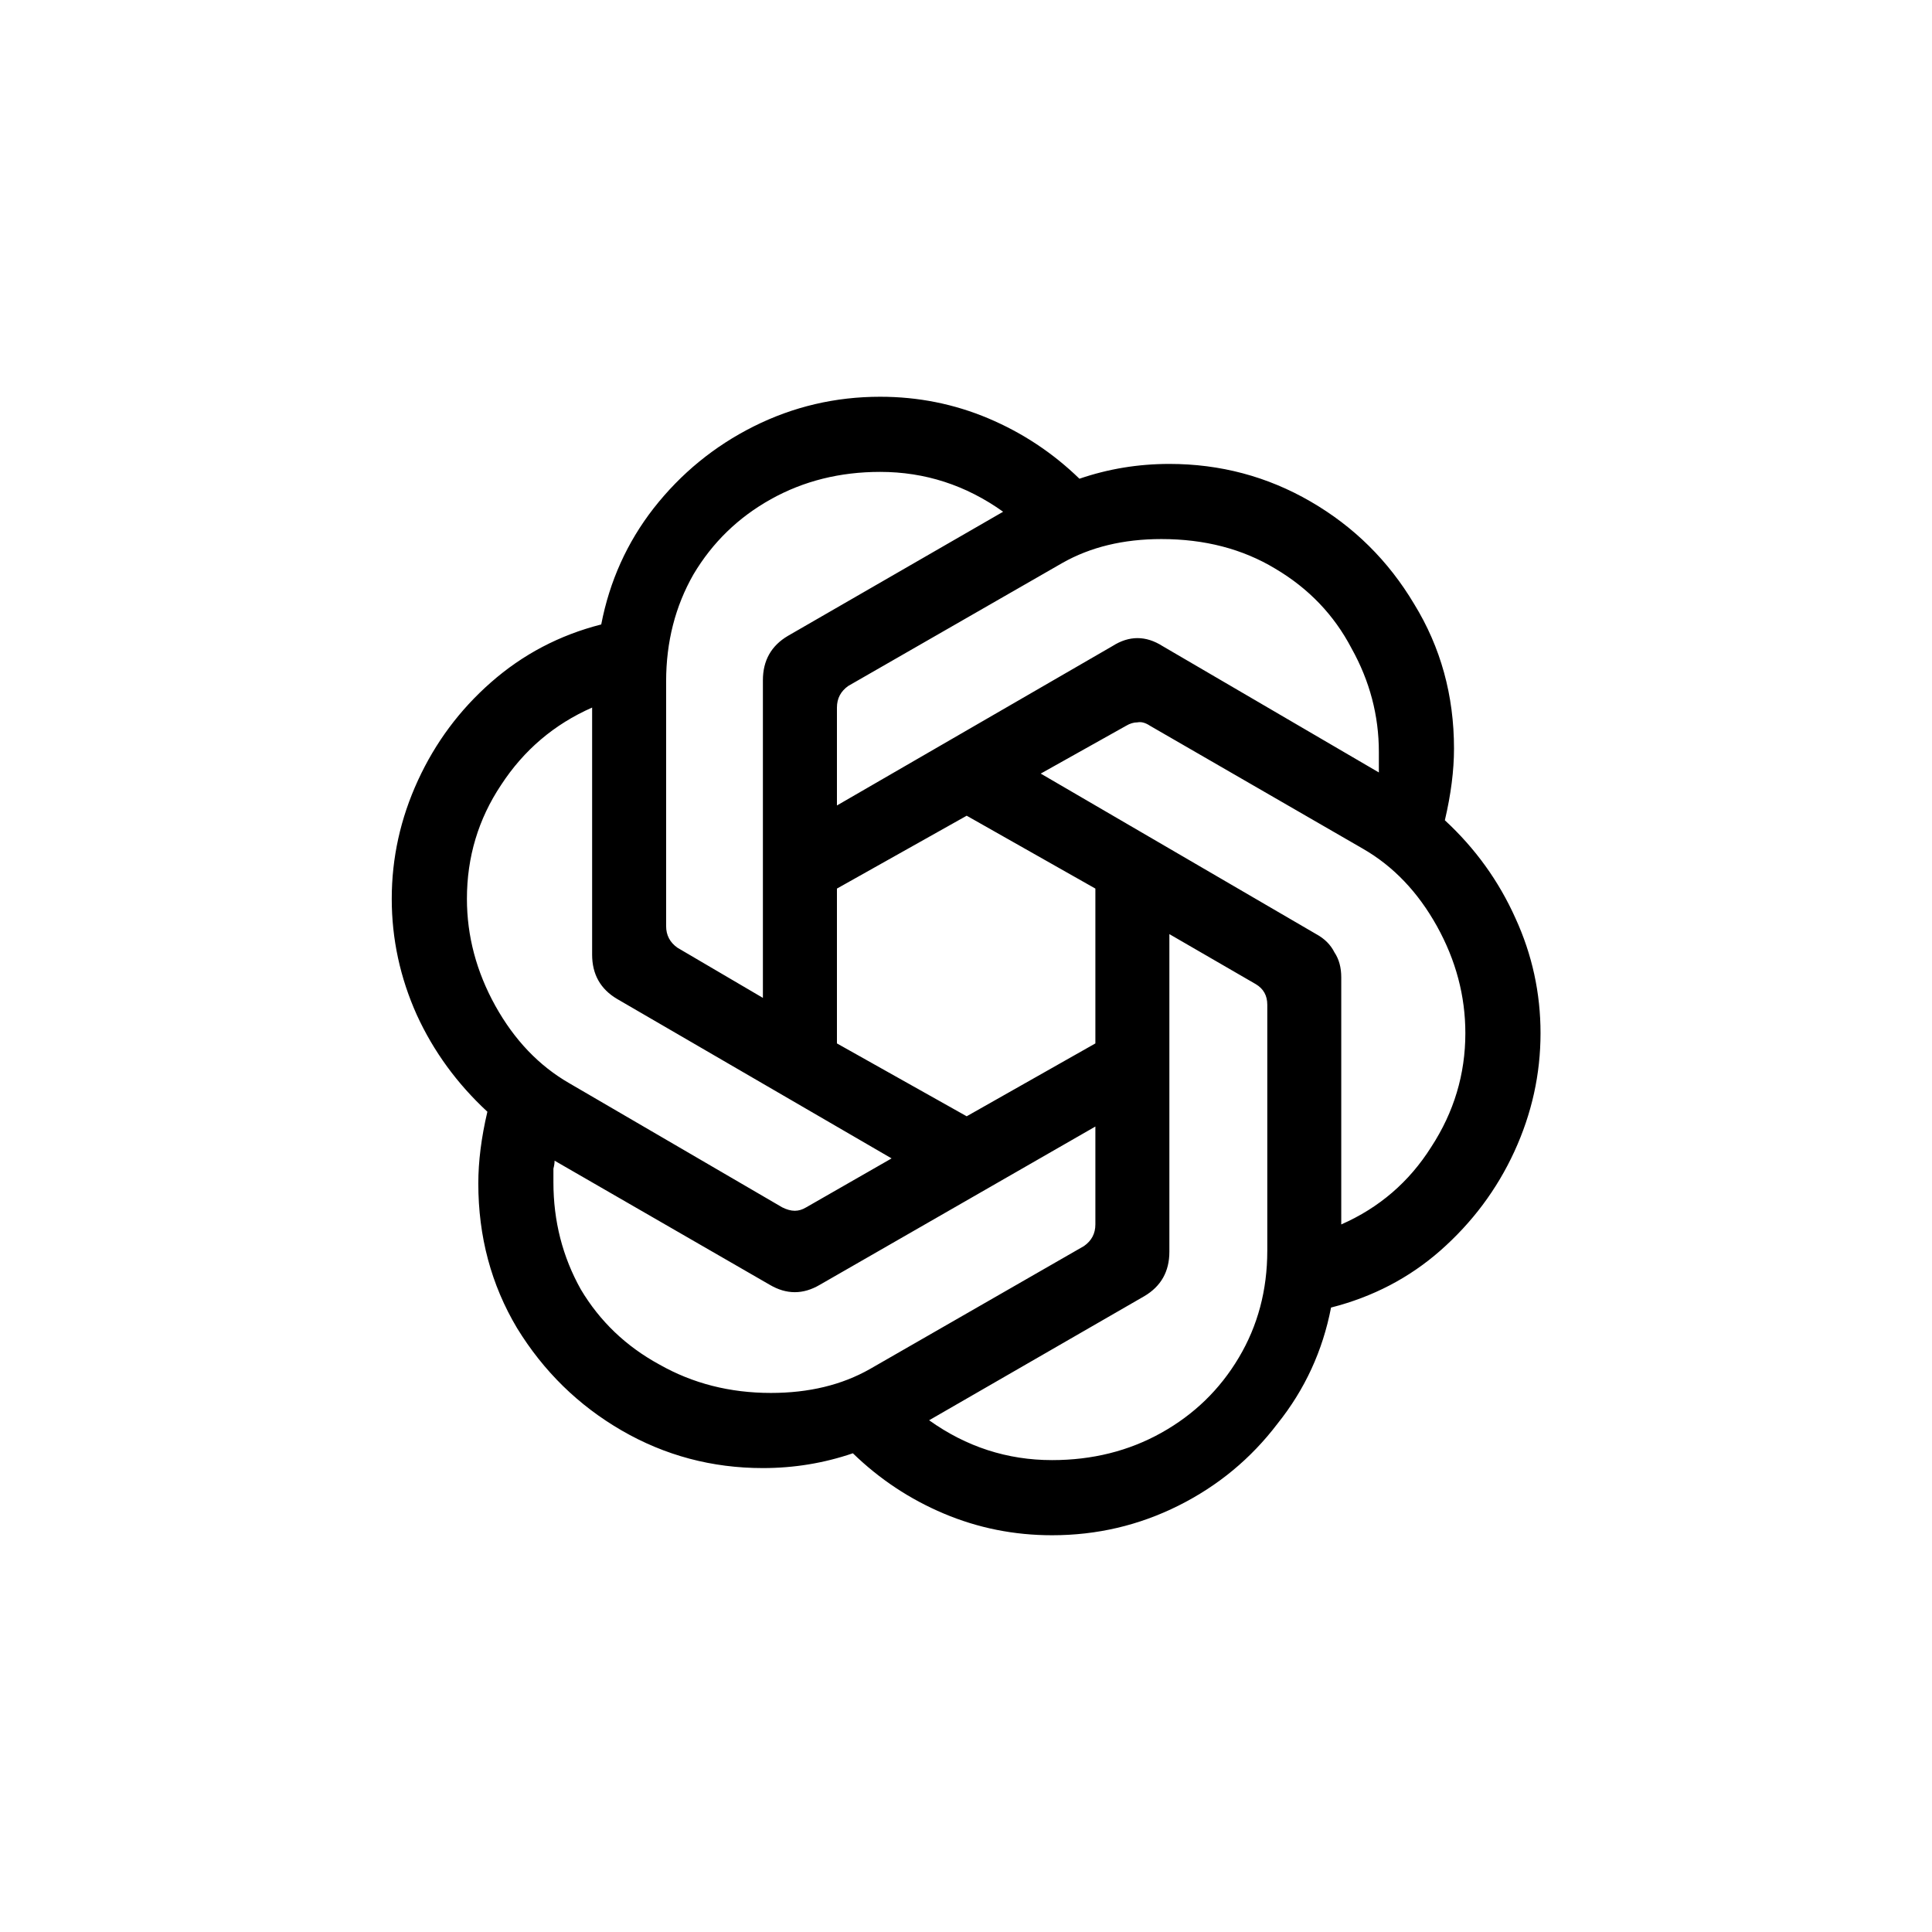 <svg width="56" height="56" viewBox="0 0 56 56" fill="none" xmlns="http://www.w3.org/2000/svg">
<path d="M30.495 44.5C29.395 44.5 28.351 44.291 27.36 43.873C26.37 43.455 25.491 42.872 24.721 42.124C23.884 42.41 23.015 42.553 22.113 42.553C20.64 42.553 19.276 42.19 18.021 41.464C16.767 40.738 15.755 39.748 14.986 38.494C14.238 37.24 13.864 35.843 13.864 34.303C13.864 33.665 13.951 32.972 14.127 32.224C13.248 31.41 12.566 30.475 12.082 29.419C11.598 28.341 11.355 27.219 11.355 26.053C11.355 24.865 11.608 23.721 12.114 22.621C12.62 21.521 13.325 20.575 14.226 19.783C15.15 18.969 16.218 18.408 17.427 18.1C17.669 16.846 18.175 15.724 18.945 14.734C19.738 13.722 20.706 12.93 21.849 12.358C22.994 11.786 24.215 11.5 25.512 11.5C26.613 11.5 27.657 11.709 28.648 12.127C29.637 12.545 30.517 13.128 31.288 13.876C32.123 13.59 32.992 13.447 33.895 13.447C35.368 13.447 36.733 13.81 37.986 14.536C39.24 15.262 40.242 16.252 40.989 17.506C41.76 18.76 42.145 20.157 42.145 21.697C42.145 22.335 42.056 23.028 41.88 23.776C42.761 24.59 43.443 25.536 43.926 26.614C44.41 27.67 44.653 28.781 44.653 29.947C44.653 31.135 44.4 32.279 43.894 33.379C43.388 34.479 42.672 35.436 41.748 36.25C40.846 37.042 39.791 37.592 38.581 37.9C38.339 39.154 37.822 40.276 37.029 41.266C36.26 42.278 35.303 43.07 34.158 43.642C33.014 44.214 31.794 44.5 30.495 44.5ZM22.345 40.375C23.445 40.375 24.401 40.144 25.215 39.682L31.419 36.118C31.64 35.964 31.75 35.755 31.75 35.491V32.653L23.764 37.24C23.279 37.526 22.796 37.526 22.311 37.24L16.075 33.643C16.075 33.709 16.064 33.786 16.041 33.874C16.041 33.962 16.041 34.094 16.041 34.27C16.041 35.392 16.305 36.426 16.834 37.372C17.384 38.296 18.142 39.022 19.11 39.55C20.078 40.1 21.157 40.375 22.345 40.375ZM22.674 34.996C22.806 35.062 22.927 35.095 23.038 35.095C23.148 35.095 23.258 35.062 23.367 34.996L25.843 33.577L17.89 28.957C17.405 28.671 17.163 28.242 17.163 27.67V20.509C16.064 20.993 15.184 21.741 14.524 22.753C13.864 23.743 13.534 24.843 13.534 26.053C13.534 27.131 13.809 28.165 14.358 29.155C14.909 30.145 15.623 30.893 16.503 31.399L22.674 34.996ZM30.495 42.322C31.662 42.322 32.718 42.058 33.663 41.53C34.609 41.002 35.358 40.276 35.907 39.352C36.458 38.428 36.733 37.394 36.733 36.25V29.122C36.733 28.858 36.623 28.66 36.403 28.528L33.895 27.076V36.283C33.895 36.855 33.653 37.284 33.169 37.57L26.931 41.167C28.009 41.937 29.198 42.322 30.495 42.322ZM31.75 30.244V25.756L28.02 23.644L24.259 25.756V30.244L28.02 32.356L31.75 30.244ZM22.113 19.717C22.113 19.145 22.355 18.716 22.84 18.43L29.076 14.833C27.998 14.063 26.811 13.678 25.512 13.678C24.346 13.678 23.291 13.942 22.345 14.47C21.398 14.998 20.651 15.724 20.101 16.648C19.573 17.572 19.308 18.606 19.308 19.75V26.845C19.308 27.109 19.419 27.318 19.639 27.472L22.113 28.924V19.717ZM38.877 35.491C39.977 35.007 40.846 34.259 41.484 33.247C42.145 32.235 42.474 31.135 42.474 29.947C42.474 28.869 42.2 27.835 41.65 26.845C41.099 25.855 40.385 25.107 39.505 24.601L33.334 21.037C33.202 20.949 33.081 20.916 32.971 20.938C32.861 20.938 32.751 20.971 32.641 21.037L30.166 22.423L38.151 27.076C38.394 27.208 38.569 27.384 38.679 27.604C38.812 27.802 38.877 28.044 38.877 28.33V35.491ZM32.245 18.727C32.728 18.419 33.212 18.419 33.697 18.727L39.967 22.39C39.967 22.236 39.967 22.038 39.967 21.796C39.967 20.74 39.703 19.739 39.175 18.793C38.669 17.825 37.931 17.055 36.964 16.483C36.017 15.911 34.917 15.625 33.663 15.625C32.563 15.625 31.607 15.856 30.793 16.318L24.588 19.882C24.369 20.036 24.259 20.245 24.259 20.509V23.347L32.245 18.727Z" fill="black"/>
</svg>
